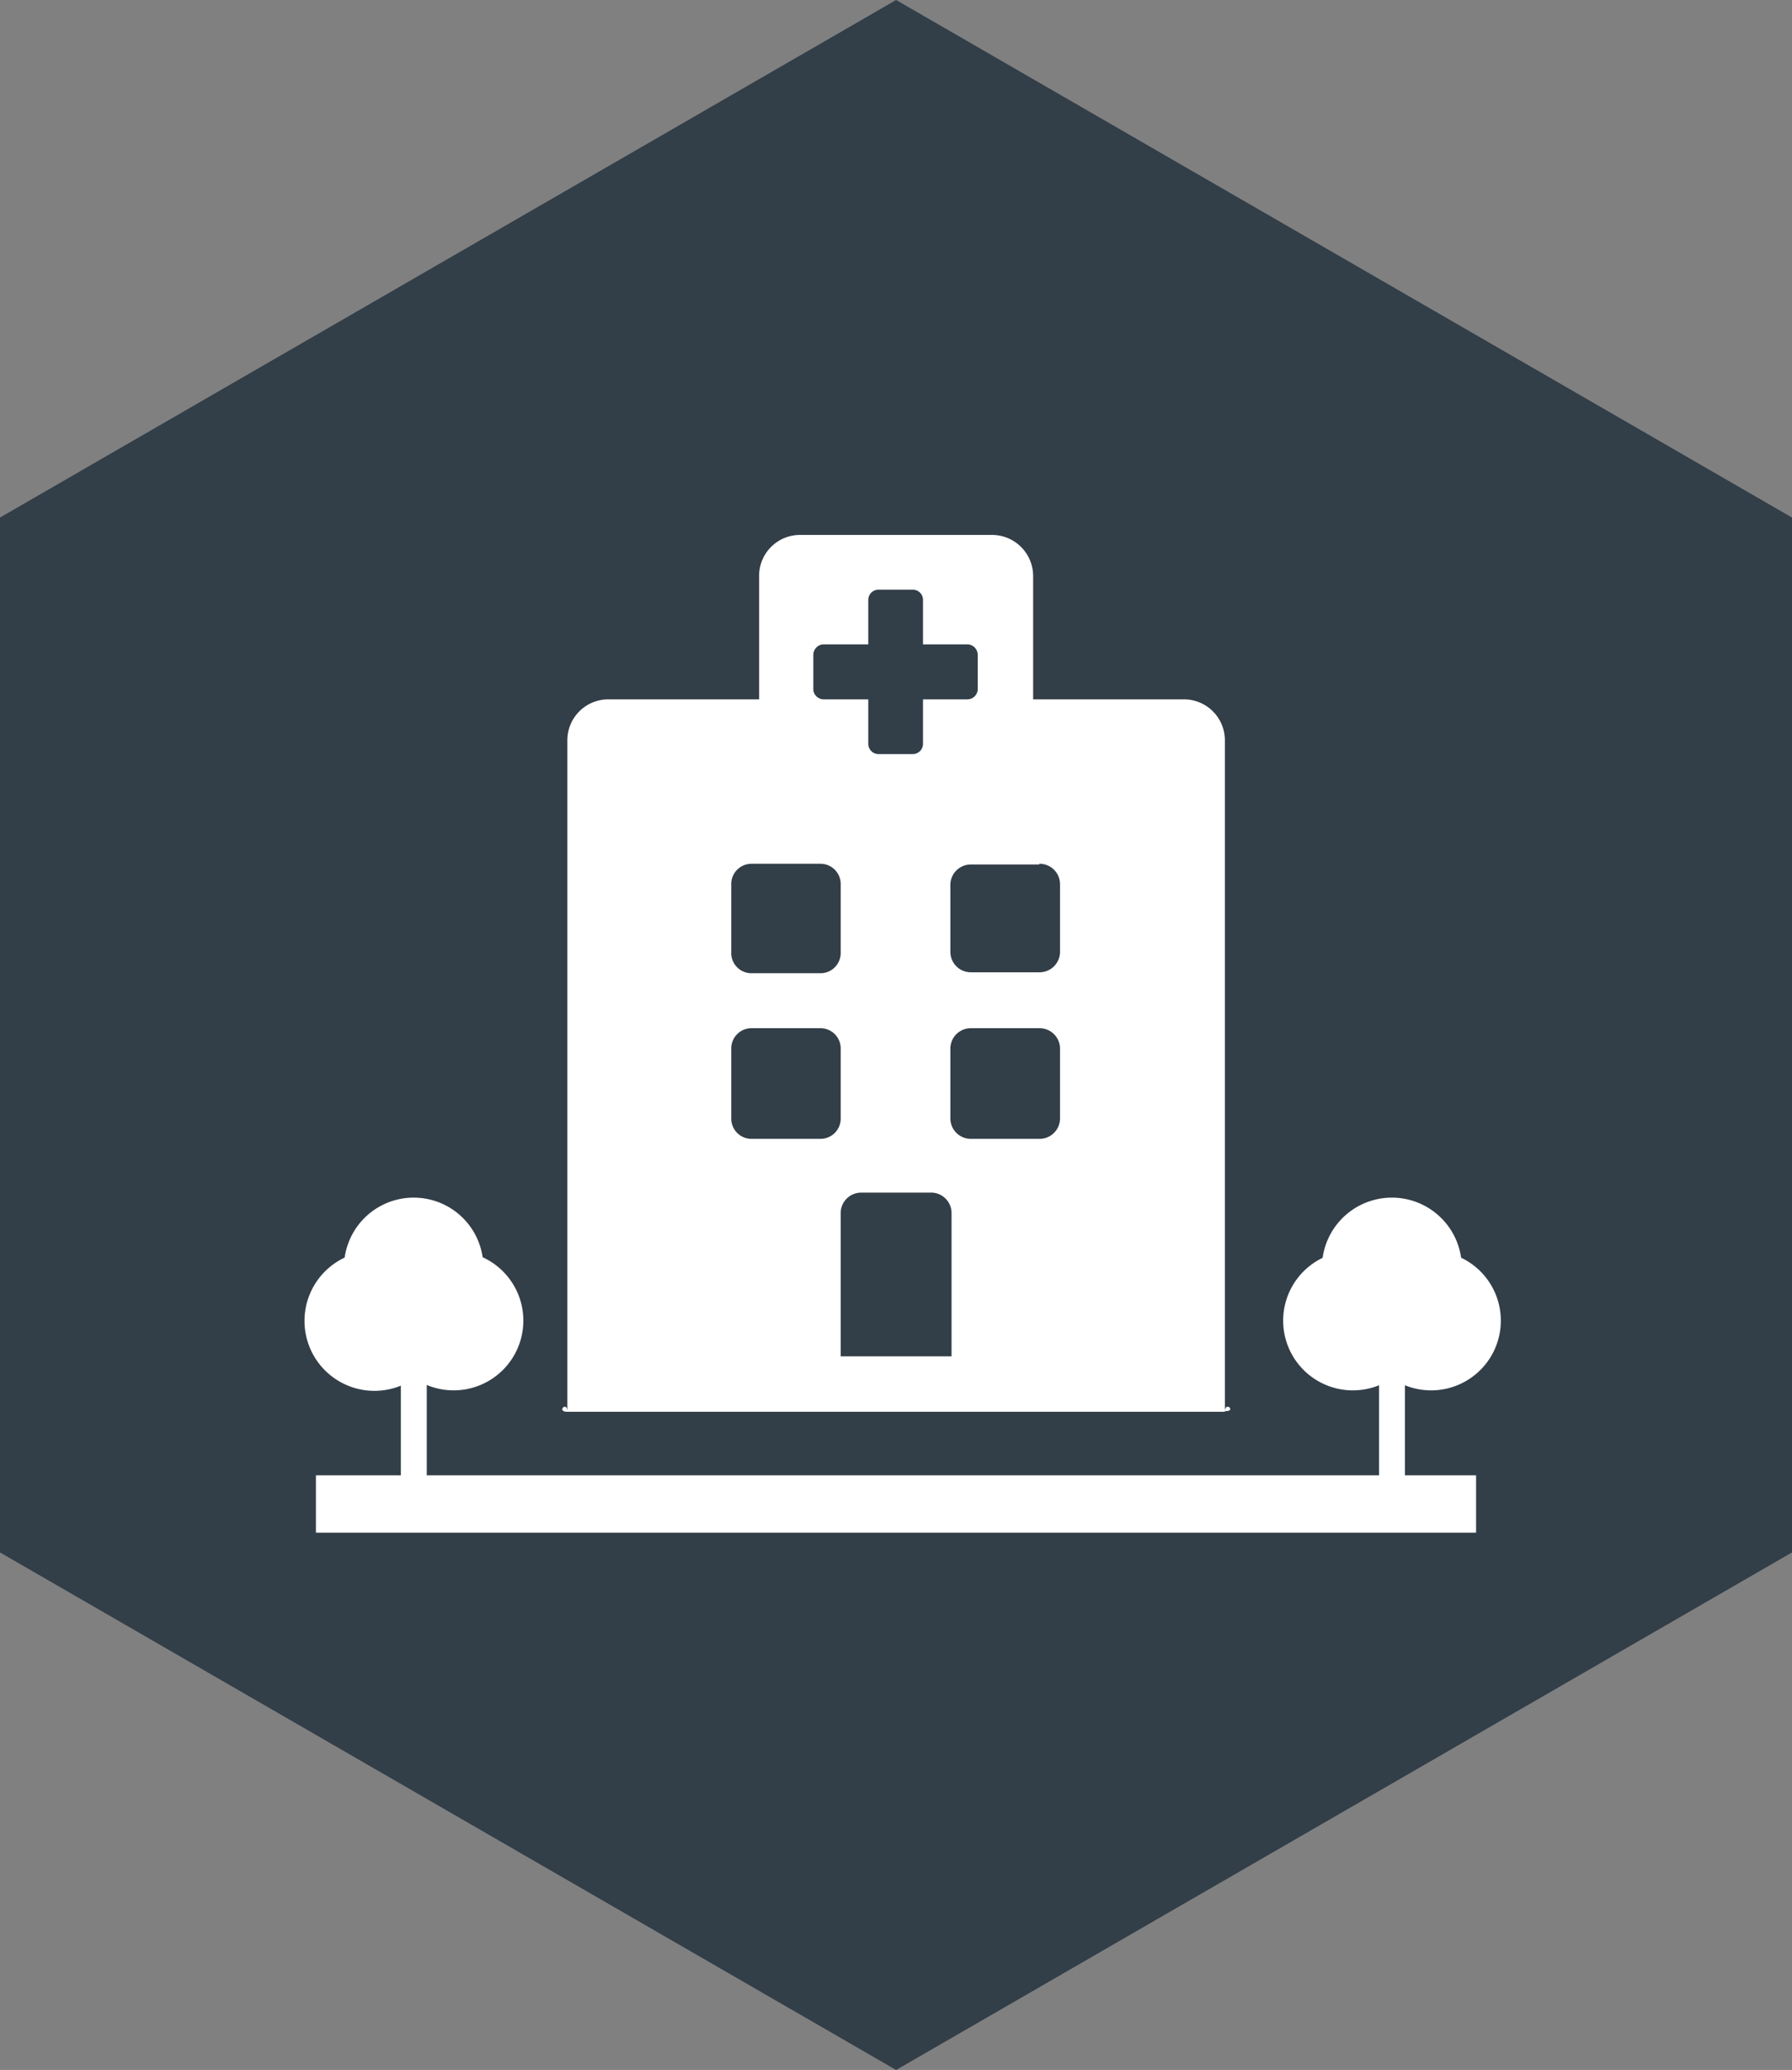 <svg id="Layer_1" data-name="Layer 1" xmlns="http://www.w3.org/2000/svg" viewBox="0 0 75.33 86.99"><rect x="0" y="0" width="75.33" height="86.99" fill="#808080" stroke="none"/><defs><style>.cls-1{fill:#323e48;}.cls-2{fill:#fff;}</style></defs><title>healthcare1</title><polygon class="cls-1" points="37.67 0 0 21.75 0 65.24 37.67 86.99 75.33 65.24 75.33 21.75 37.67 0"/><rect class="cls-2" x="13.28" y="62" width="48.77" height="2.41"/><rect class="cls-2" x="16.85" y="55.02" width="1.09" height="8.62"/><path class="cls-2" d="M20.32,53.26a2.93,2.93,0,1,1-2.93-2.93,2.93,2.93,0,0,1,2.93,2.93" transform="translate(0)"/><path class="cls-2" d="M18.68,55.5a2.94,2.94,0,1,1-2.94-2.93,2.94,2.94,0,0,1,2.94,2.93" transform="translate(0)"/><path class="cls-2" d="M22,55.5A2.93,2.93,0,1,1,19,52.57,2.93,2.93,0,0,1,22,55.5" transform="translate(0)"/><rect class="cls-2" x="57.97" y="55.02" width="1.09" height="8.62"/><path class="cls-2" d="M61.45,53.26a2.94,2.94,0,1,1-2.94-2.93,2.94,2.94,0,0,1,2.94,2.93" transform="translate(0)"/><path class="cls-2" d="M59.8,55.5a2.93,2.93,0,1,1-2.93-2.93A2.93,2.93,0,0,1,59.8,55.5" transform="translate(0)"/><path class="cls-2" d="M63.09,55.5a2.93,2.93,0,1,1-2.93-2.93,2.93,2.93,0,0,1,2.93,2.93" transform="translate(0)"/><path class="cls-2" d="M51.49,59.33H23.85c0-.48-.48,0,0,0l0-2.3V31.11a1.72,1.72,0,0,1,1.72-1.72h6.34V24.2a1.72,1.72,0,0,1,1.73-1.72h8.06a1.73,1.73,0,0,1,1.73,1.72v5.19h6.33a1.72,1.72,0,0,1,1.73,1.72V57l0,2.3C52,59.33,51.49,58.85,51.49,59.33Zm-7.8-23H40.82a.86.86,0,0,0-.87.86V40a.86.86,0,0,0,.87.86h2.87a.86.86,0,0,0,.87-.86V37.16A.86.86,0,0,0,43.69,36.3ZM31.6,40.9h2.88a.85.85,0,0,0,.86-.86V37.16a.85.85,0,0,0-.86-.86H31.6a.85.85,0,0,0-.86.86V40A.85.85,0,0,0,31.6,40.9Zm7.49,9.22H36.21a.86.86,0,0,0-.87.86V57H40V51A.86.86,0,0,0,39.09,50.12Zm4.6-6.91H40.82a.86.86,0,0,0-.87.86V47a.86.86,0,0,0,.87.86h2.87a.86.86,0,0,0,.87-.86V44.07A.86.86,0,0,0,43.69,43.21Zm-8.35.86a.85.85,0,0,0-.86-.86H31.6a.85.85,0,0,0-.86.86V47a.85.85,0,0,0,.86.86h2.88a.85.85,0,0,0,.86-.86Zm-.72-14.68H36.5v1.87a.43.43,0,0,0,.43.43h1.44a.43.43,0,0,0,.43-.43V29.39h1.87A.44.44,0,0,0,41.1,29V27.52a.44.44,0,0,0-.43-.44H38.8V25.21a.43.43,0,0,0-.43-.43H36.93a.43.43,0,0,0-.43.43v1.87H34.62a.44.44,0,0,0-.43.44V29A.44.44,0,0,0,34.62,29.39Z" transform="translate(0)"/></svg>